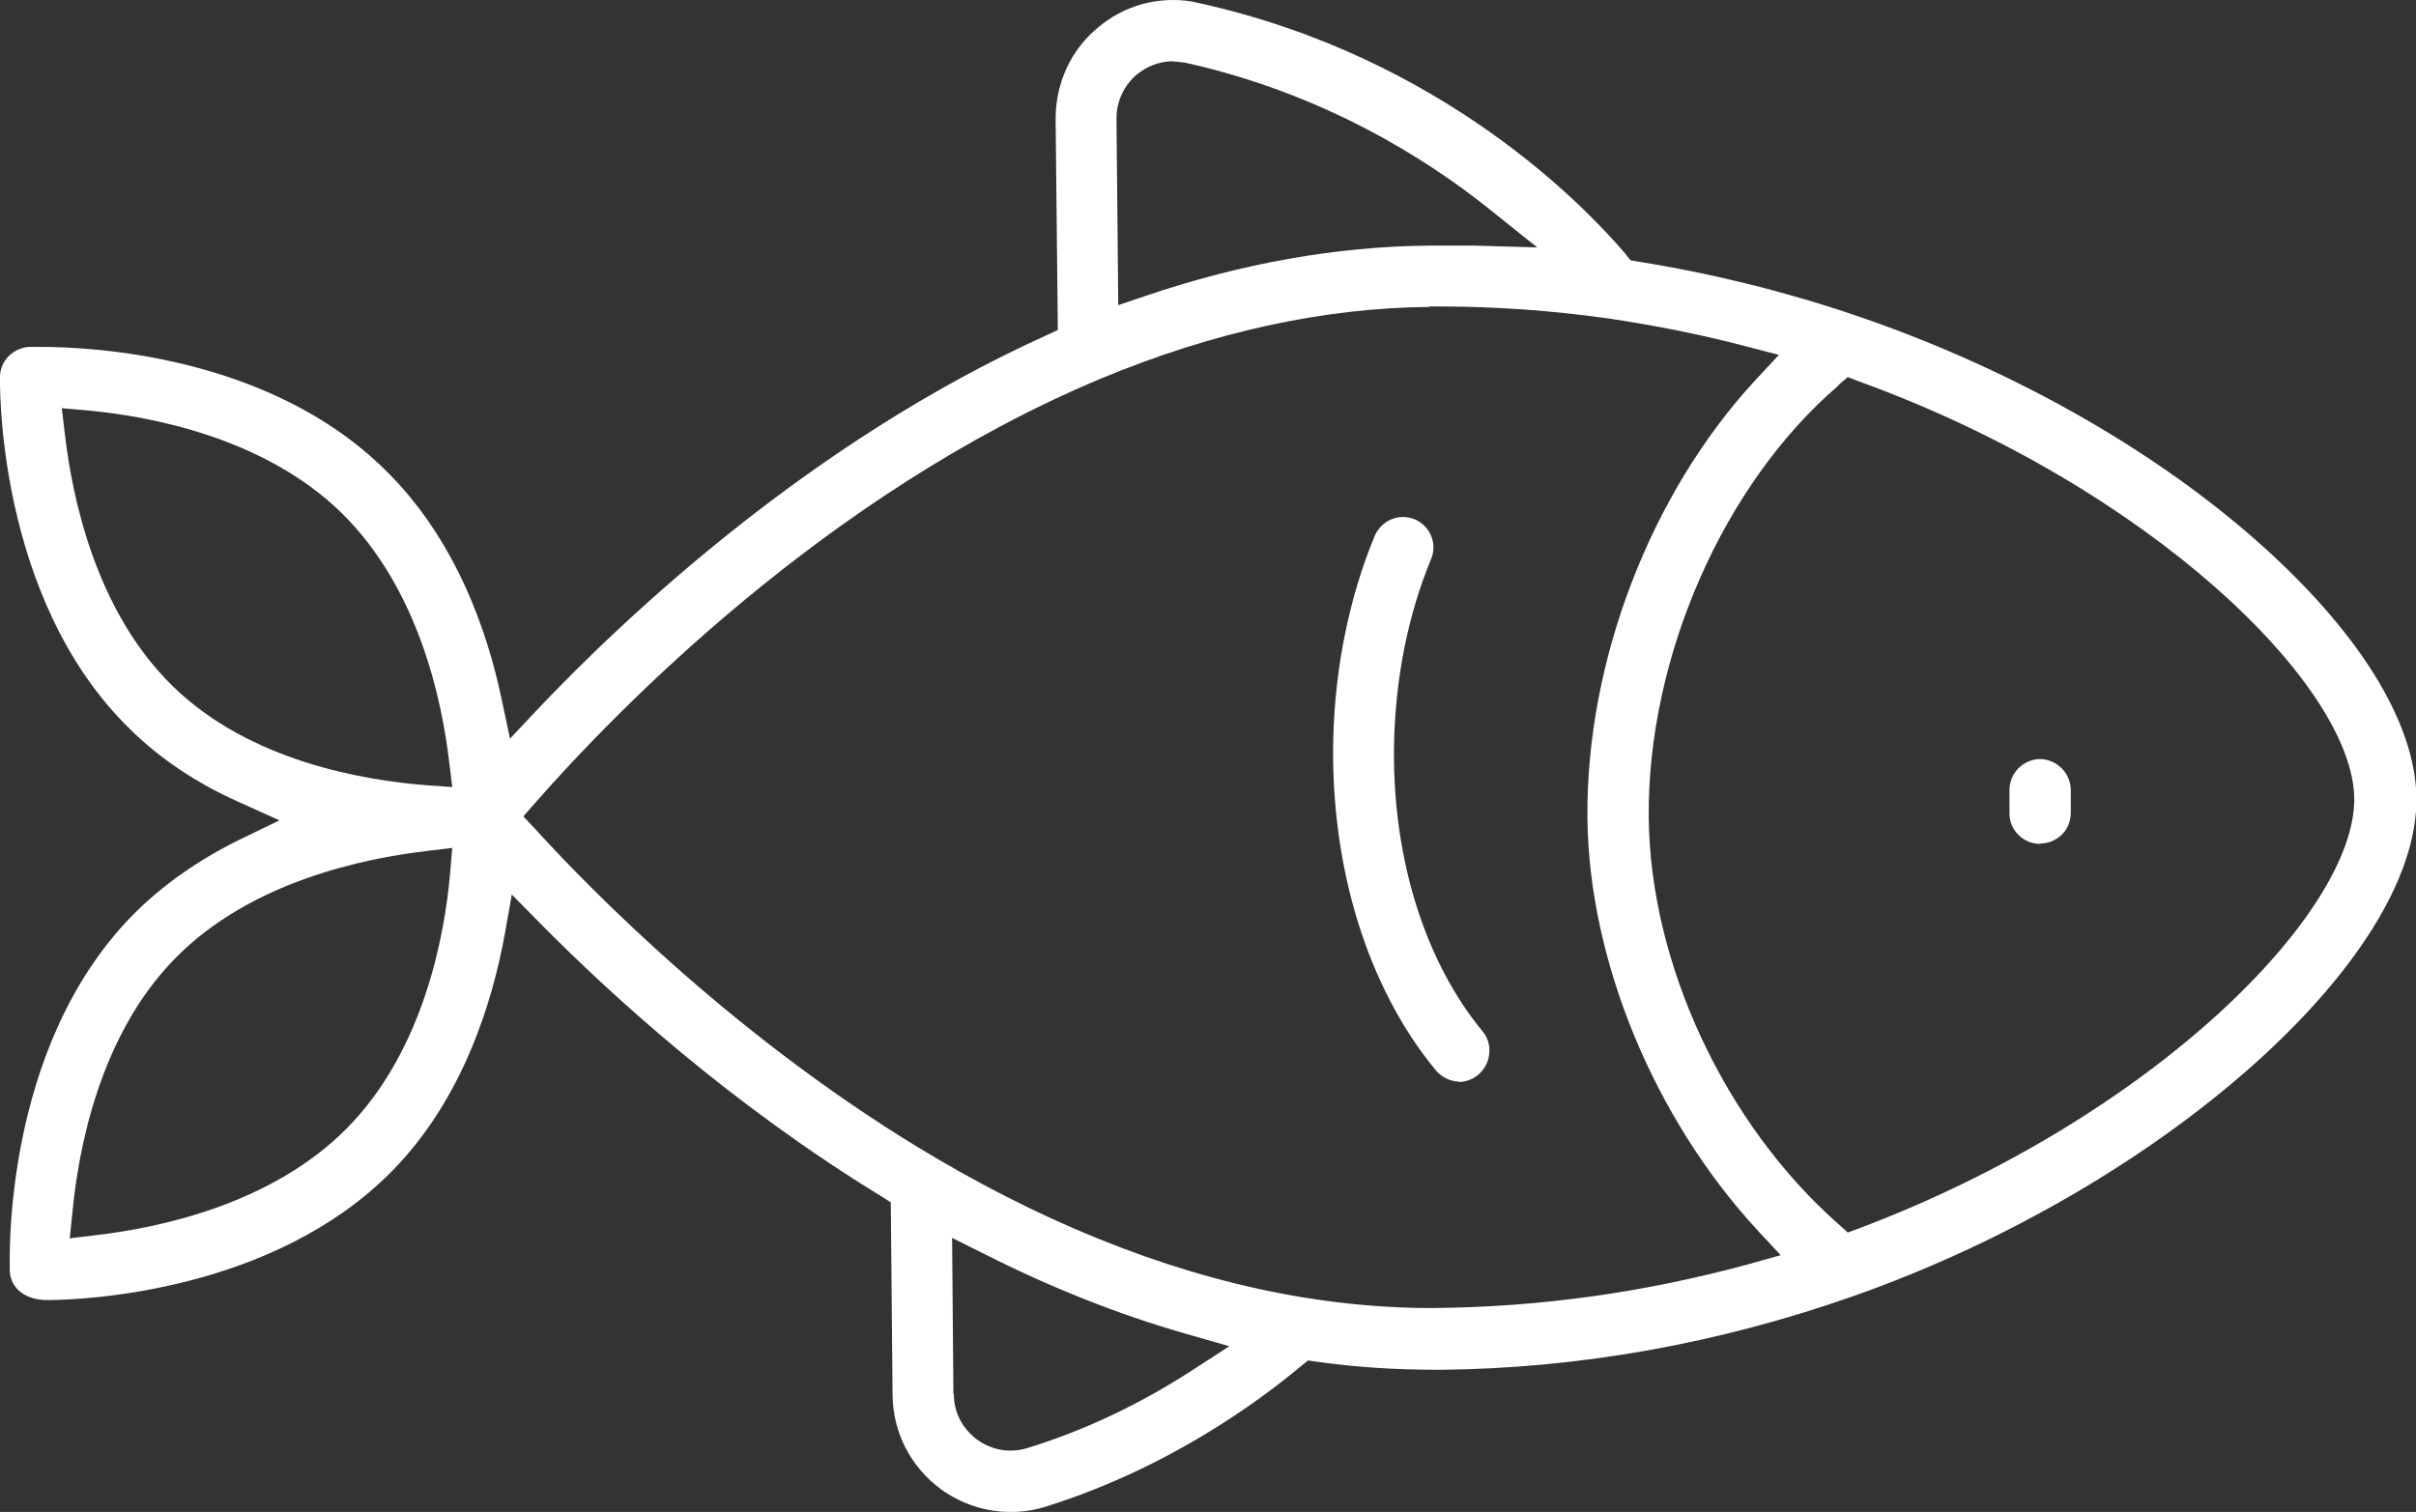 <svg xmlns="http://www.w3.org/2000/svg" id="Layer_2" data-name="Layer 2" viewBox="0 0 54.38 34.04"><rect x="0" y="0" width="54.38" height="34.04" fill="#333333" stroke="none"/><defs><style>
      .cls-1 {
        fill: #fff;
      }
    </style></defs><g id="Layer_1-2" data-name="Layer 1"><g><path class="cls-1" d="M22.73,34.04c-.55,0-1.09-.18-1.55-.51-.68-.5-1.08-1.27-1.09-2.12l-.04-4.34-.22-.14c-3.35-2.05-6.02-4.47-7.67-6.14l-.64-.65-.16,.9c-.28,1.53-.94,3.7-2.53,5.32-2.68,2.73-6.95,2.91-7.77,2.91-.53,0-.83-.3-.84-.66,0-.2-.18-5,2.76-8,.66-.67,1.47-1.24,2.4-1.7l.91-.44-.93-.42c-.94-.42-1.76-.97-2.43-1.63C-.11,13.46,0,8.54,0,8.49c0-.37,.3-.66,.66-.68h.25c1.16,0,5.14,.19,7.75,2.76,1.61,1.57,2.32,3.68,2.63,5.17l.19,.89,.62-.66c2.01-2.12,6.17-6.03,11.43-8.41l.28-.13-.05-4.75c0-.82,.35-1.58,.99-2.09,.48-.39,1.05-.59,1.66-.59,.19,0,.39,.02,.58,.07,5.52,1.22,8.74,4.64,9.6,5.65l.11,.14,.17,.03c1.63,.26,3.26,.66,4.83,1.19,3.44,1.16,6.64,2.95,9.03,5.04,2.34,2.05,3.64,4.13,3.66,5.85,.03,3.65-5.77,8.78-12.67,11.21-3.04,1.07-6.17,1.63-9.3,1.66h-.03c-1.01,0-1.87-.06-2.74-.18l-.21-.03-.16,.13c-.98,.82-3.02,2.31-5.74,3.16-.25,.08-.51,.12-.77,.12h-.03Zm-1.26-2.65c0,.41,.19,.77,.52,1.02,.22,.16,.48,.25,.75,.25,.13,0,.26-.02,.39-.06,1.24-.38,2.48-.96,3.66-1.72l.88-.57-1.01-.29c-1.5-.43-3.03-1.04-4.53-1.8l-.7-.35,.03,3.52ZM32.18,6.91c-2.4,.02-4.89,.57-7.39,1.61-6.21,2.59-10.97,7.54-12.73,9.54l-.28,.32,.29,.31c1.24,1.36,4.59,4.79,9.01,7.39,2.79,1.64,5.57,2.69,8.25,3.13,.98,.16,1.95,.24,2.89,.24,2.49-.02,4.82-.36,7.11-.98l.75-.21-.53-.57c-2.33-2.53-3.79-6.08-3.82-9.28-.03-3.51,1.41-7.28,3.77-9.84l.54-.58-.77-.2c-1.03-.27-2.06-.47-3.07-.62-1.27-.18-2.55-.27-3.8-.27h-.24ZM9.61,19.16c-1.39,.16-3.97,.68-5.67,2.42-1.71,1.74-2.18,4.33-2.31,5.72l-.06,.58,.58-.07c1.39-.16,3.96-.68,5.67-2.42,1.72-1.75,2.19-4.34,2.31-5.72l.05-.58-.58,.07Zm31.77-10.48c-2.59,2.22-4.3,6.12-4.27,9.72,.03,3.3,1.71,6.9,4.27,9.16l.21,.19,.27-.1c6.59-2.49,11.15-7.09,11.13-9.67-.02-2.54-4.61-7.02-11.14-9.39l-.26-.1-.21,.18ZM1.46,9.77c.16,1.39,.68,3.97,2.42,5.67,1.74,1.71,4.33,2.13,5.73,2.24l.57,.04-.07-.57c-.16-1.36-.68-3.89-2.42-5.6-1.75-1.71-4.33-2.18-5.72-2.31l-.58-.05,.07,.58ZM26.4,1.38c-.36,0-.62,.15-.79,.28-.31,.25-.48,.62-.48,1.01l.04,4.2,.62-.21c2.15-.73,4.29-1.11,6.36-1.13h1.04s1.41,.04,1.41,.04l-1.1-.88c-1.39-1.11-3.71-2.59-6.83-3.28l-.28-.03Z"></path><path class="cls-1" d="M45.92,19c-.38,0-.69-.31-.69-.68v-.53c0-.38,.3-.69,.68-.7,.38,0,.69,.31,.7,.68v.52c0,.18-.06,.36-.19,.49-.13,.13-.3,.21-.49,.21h0Z"></path><path class="cls-1" d="M32.84,24.35c-.2,0-.39-.1-.52-.25-1.54-1.86-2.38-4.59-2.31-7.48,.04-1.6,.36-3.17,.93-4.55,.11-.26,.36-.43,.64-.43,.09,0,.18,.02,.26,.05,.35,.15,.52,.55,.37,.9-.51,1.23-.79,2.63-.83,4.06-.07,2.56,.66,4.96,1.99,6.57,.12,.14,.17,.32,.15,.51s-.11,.35-.25,.47c-.12,.1-.28,.16-.43,.16h-.02Z"></path></g></g></svg>